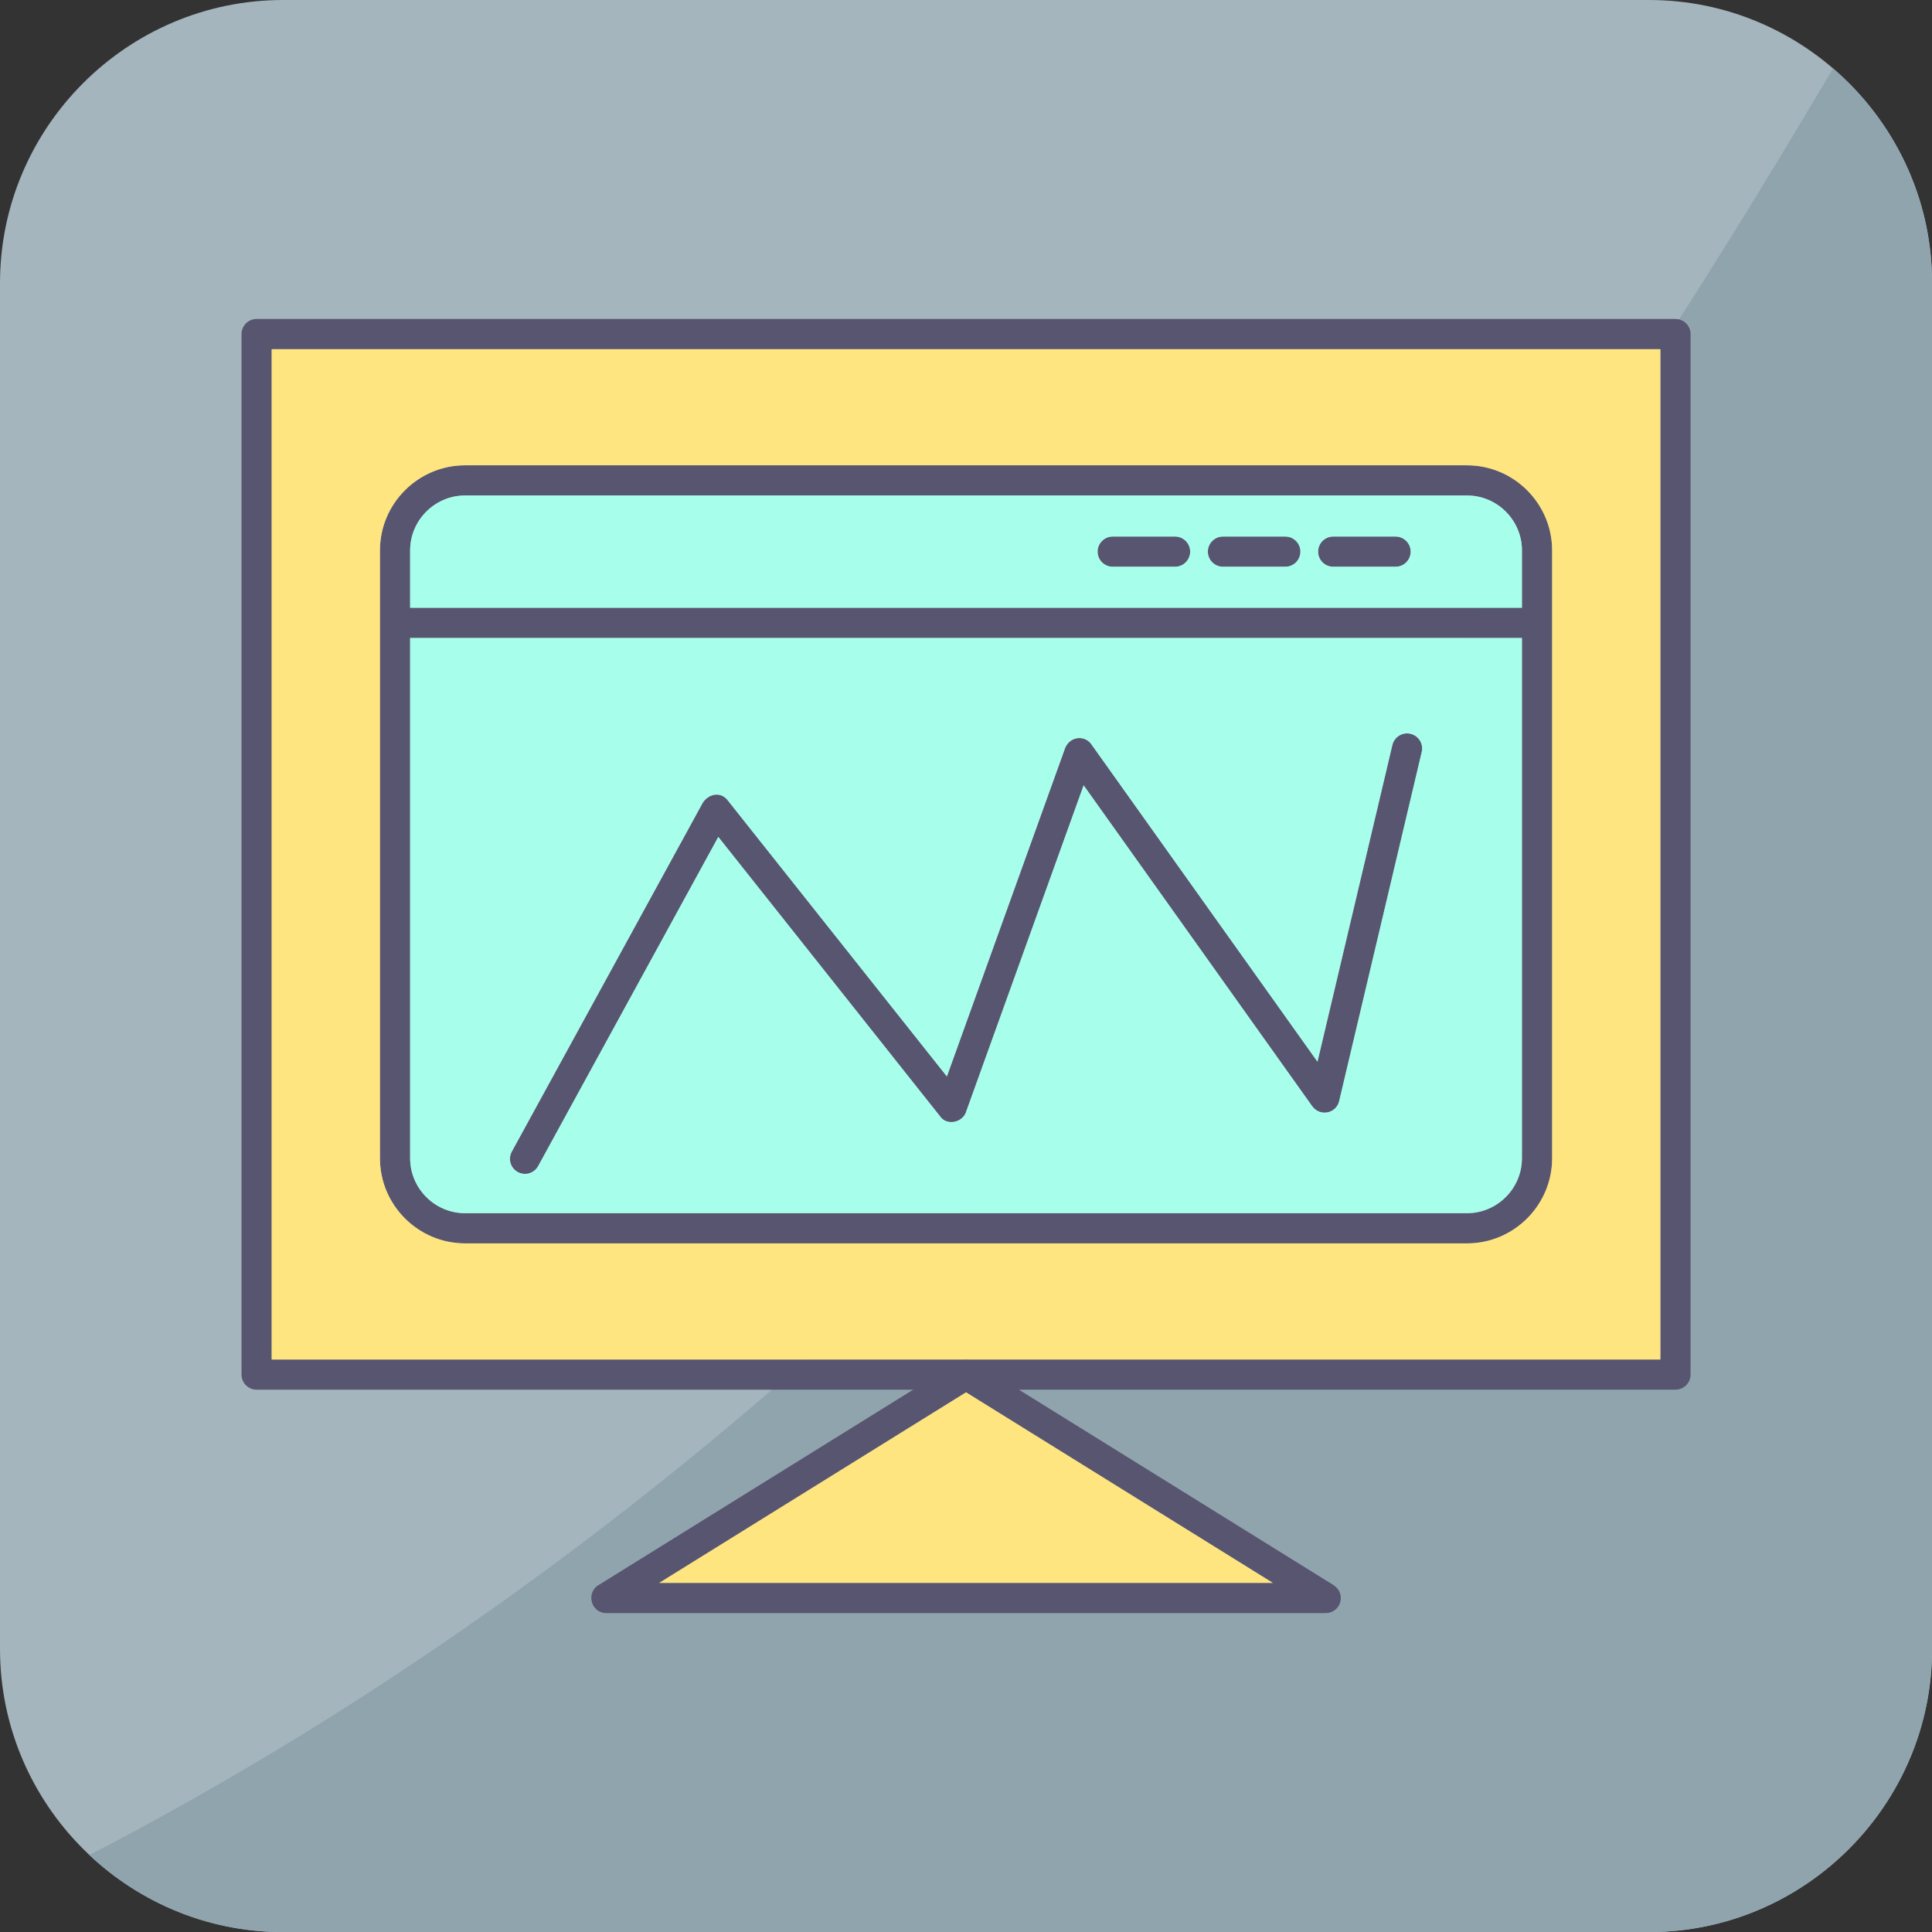<?xml version="1.0" encoding="UTF-8"?><svg xmlns="http://www.w3.org/2000/svg" xmlns:xlink="http://www.w3.org/1999/xlink" height="491.5" preserveAspectRatio="xMidYMid meet" version="1.0" viewBox="0.0 0.0 491.5 491.5" width="491.5" zoomAndPan="magnify"><rect x="0.0" y="0.0" width="491.5" height="491.5" fill="#333333" stroke="none"/><defs><clipPath id="a"><path d="M 0 0 L 491.52 0 L 491.52 491.52 L 0 491.52 Z M 0 0"/></clipPath><clipPath id="b"><path d="M 22 17 L 491.52 17 L 491.52 491.52 L 22 491.52 Z M 22 17"/></clipPath></defs><g><g clip-path="url(#a)" id="change1_1"><path d="M 72 0 L 419.52 0 C 459.121 0 491.52 32.398 491.52 72 L 491.52 419.52 C 491.52 459.121 459.121 491.52 419.52 491.52 L 72 491.52 C 32.398 491.52 0 459.121 0 419.52 L 0 72 C 0 32.398 32.398 0 72 0" fill="#a4b5bd" fill-rule="evenodd"/></g><g clip-path="url(#b)" id="change2_1"><path d="M 466.324 17.402 C 396.242 136.105 258.535 349.578 22.742 471.918 C 35.645 484.055 52.992 491.52 72 491.52 L 419.52 491.52 C 459.121 491.52 491.52 459.121 491.52 419.52 L 491.52 72 C 491.52 50.227 481.727 30.633 466.324 17.402" fill="#90a4ae" fill-rule="evenodd"/></g><g id="change3_1"><path d="M 422.398 88.832 L 69.121 88.832 L 69.121 345.855 L 422.398 345.855 Z M 65.281 81.148 L 426.238 81.148 C 428.359 81.148 430.078 82.871 430.078 84.988 L 430.078 349.695 C 430.078 351.816 428.359 353.535 426.238 353.535 L 65.281 353.535 C 63.16 353.535 61.441 351.816 61.441 349.695 L 61.441 84.988 C 61.441 82.871 63.16 81.148 65.281 81.148" fill="#585570"/></g><g id="change3_2"><path d="M 323.816 402.691 L 245.762 354.207 L 167.703 402.691 Z M 243.68 346.473 C 244.297 346.074 245.023 345.859 245.762 345.859 C 246.496 345.859 247.219 346.074 247.84 346.473 L 339.289 403.273 C 342.629 405.5 341.031 410.371 337.223 410.371 L 154.254 410.371 C 150.266 410.371 148.965 405.023 152.43 403.148 L 243.68 346.473" fill="#585570"/></g><g id="change3_3"><path d="M 373.211 126.051 L 118.309 126.051 C 110.633 126.051 104.336 132.344 104.336 140.02 L 104.336 294.664 C 104.336 302.34 110.633 308.637 118.309 308.637 L 373.211 308.637 C 380.887 308.637 387.184 302.34 387.184 294.664 L 387.184 140.02 C 387.184 132.344 380.887 126.051 373.211 126.051 Z M 118.309 118.371 L 373.211 118.371 C 385.129 118.371 394.863 128.105 394.863 140.02 L 394.863 294.664 C 394.863 306.582 385.129 316.316 373.211 316.316 L 118.309 316.316 C 106.391 316.316 96.656 306.582 96.656 294.664 L 96.656 140.02 C 96.656 128.105 106.391 118.371 118.309 118.371" fill="#585570"/></g><g id="change3_4"><path d="M 102.102 154.621 C 99.98 154.621 98.262 156.34 98.262 158.461 C 98.262 160.582 99.98 162.301 102.102 162.301 L 389.102 162.301 C 391.223 162.301 392.941 160.582 392.941 158.461 C 392.941 156.34 391.223 154.621 389.102 154.621 L 102.102 154.621" fill="#585570"/></g><g id="change3_5"><path d="M 283.066 136.496 C 280.945 136.496 279.227 138.215 279.227 140.336 C 279.227 142.457 280.945 144.176 283.066 144.176 L 298.938 144.176 C 301.059 144.176 302.777 142.457 302.777 140.336 C 302.777 138.215 301.059 136.496 298.938 136.496 L 283.066 136.496" fill="#585570"/></g><g id="change3_6"><path d="M 311.117 136.496 C 308.996 136.496 307.277 138.215 307.277 140.336 C 307.277 142.457 308.996 144.176 311.117 144.176 L 326.984 144.176 C 329.105 144.176 330.824 142.457 330.824 140.336 C 330.824 138.215 329.105 136.496 326.984 136.496 L 311.117 136.496" fill="#585570"/></g><g id="change3_7"><path d="M 339.164 136.496 C 337.043 136.496 335.324 138.215 335.324 140.336 C 335.324 142.457 337.043 144.176 339.164 144.176 L 355.031 144.176 C 357.152 144.176 358.875 142.457 358.875 140.336 C 358.875 138.215 357.152 136.496 355.031 136.496 L 339.164 136.496" fill="#585570"/></g><g id="change3_8"><path d="M 130.195 292.98 C 129.184 294.836 129.871 297.16 131.727 298.172 C 133.582 299.184 135.902 298.496 136.914 296.641 L 182.738 212.914 L 239.152 283.996 C 240.895 286.523 245.086 285.598 245.871 282.582 L 275.676 199.785 L 333.836 281.434 C 335.918 284.242 340.125 283.188 340.73 279.91 L 361.691 191.281 C 362.172 189.219 360.887 187.156 358.824 186.676 C 356.762 186.195 354.699 187.48 354.219 189.543 L 335.168 270.105 L 277.84 189.621 C 276.18 186.883 272.207 187.203 270.957 190.32 L 240.887 273.848 L 185.309 203.824 C 183.586 201.332 180.438 201.75 178.797 204.184 L 130.195 292.98" fill="#585570"/></g><g id="change4_1"><path d="M 422.398 88.832 L 69.121 88.832 L 69.121 345.855 L 422.398 345.855 Z M 118.309 118.371 L 373.211 118.371 C 385.129 118.371 394.863 128.105 394.863 140.02 L 394.863 294.664 C 394.863 306.582 385.129 316.316 373.211 316.316 L 118.309 316.316 C 106.391 316.316 96.656 306.582 96.656 294.664 L 96.656 140.02 C 96.656 128.105 106.391 118.371 118.309 118.371" fill="#ffe57f" fill-rule="evenodd"/></g><g id="change5_1"><path d="M 335.324 140.336 C 335.324 138.215 337.043 136.496 339.164 136.496 L 355.031 136.496 C 357.152 136.496 358.875 138.215 358.875 140.336 C 358.875 142.457 357.152 144.176 355.031 144.176 L 339.164 144.176 C 337.043 144.176 335.324 142.457 335.324 140.336 Z M 307.277 140.336 C 307.277 138.215 308.996 136.496 311.117 136.496 L 326.984 136.496 C 329.105 136.496 330.824 138.215 330.824 140.336 C 330.824 142.457 329.105 144.176 326.984 144.176 L 311.117 144.176 C 308.996 144.176 307.277 142.457 307.277 140.336 Z M 279.227 140.336 C 279.227 138.215 280.945 136.496 283.066 136.496 L 298.938 136.496 C 301.059 136.496 302.777 138.215 302.777 140.336 C 302.777 142.457 301.059 144.176 298.938 144.176 L 283.066 144.176 C 280.945 144.176 279.227 142.457 279.227 140.336 Z M 373.211 126.051 L 118.309 126.051 C 110.633 126.051 104.336 132.344 104.336 140.02 L 104.336 154.621 L 387.184 154.621 L 387.184 140.02 C 387.184 132.344 380.887 126.051 373.211 126.051" fill="#a7ffeb" fill-rule="evenodd"/></g><g id="change5_2"><path d="M 185.309 203.824 L 240.887 273.848 L 270.957 190.32 C 272.207 187.203 276.18 186.883 277.84 189.621 L 335.168 270.105 L 354.219 189.543 C 354.699 187.48 356.762 186.195 358.824 186.676 C 360.887 187.156 362.172 189.219 361.691 191.281 L 340.73 279.91 C 340.125 283.188 335.918 284.242 333.836 281.434 L 275.676 199.785 L 245.871 282.582 C 245.086 285.598 240.895 286.523 239.152 283.996 L 182.738 212.914 L 136.914 296.641 C 135.902 298.496 133.582 299.184 131.727 298.172 C 129.871 297.16 129.184 294.836 130.195 292.98 L 178.797 204.184 C 180.438 201.75 183.586 201.332 185.309 203.824 Z M 387.184 162.301 L 104.336 162.301 L 104.336 294.664 C 104.336 302.34 110.633 308.637 118.309 308.637 L 373.211 308.637 C 380.887 308.637 387.184 302.34 387.184 294.664 L 387.184 162.301" fill="#a7ffeb" fill-rule="evenodd"/></g><g id="change4_2"><path d="M 323.816 402.691 L 245.762 354.207 L 167.703 402.691 Z M 323.816 402.691" fill="#ffe57f" fill-rule="evenodd"/></g></g></svg>
